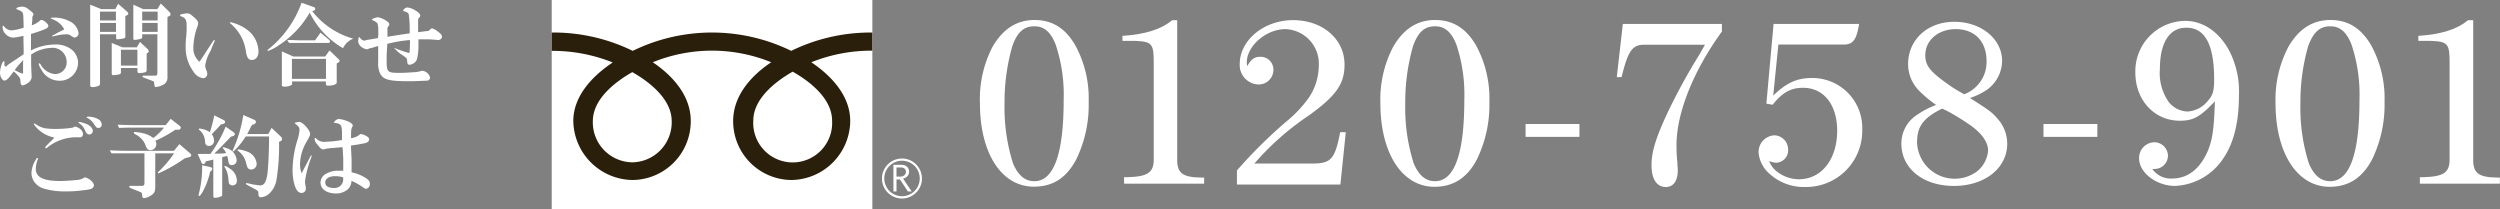 <svg xmlns="http://www.w3.org/2000/svg" viewBox="0 0 375.02 31.39"><rect x="0" y="0" width="375.02" height="31.39" fill="#808080" stroke="none"/><defs><style>.cls-1{fill:#fff;}.cls-2{fill:#2a1f0a;}</style></defs><g id="レイヤー_2" data-name="レイヤー 2"><g id="フッター"><path class="cls-1" d="M4.75,11.61a1.25,1.25,0,0,1-.6.86,1.83,1.83,0,0,1-.75.34c-.21,0-.32-.2-.33-.62s-.07-.6-1-1.49c0,.06-.1.11-.11.14l-.46.61c-.33.43-.61.64-.85.64S0,11.57,0,10.92.35,9.18.57,9.19a.16.16,0,0,1,.09,0c0,.15,0,.33,0,.42,0,.24,0,.35.19.35s.11,0,.21-.12.75-.55,1.45-1l.74-.5a2.53,2.53,0,0,0,.3-.21V7.5L3.52,6V5.41l-.15,0-.66.13a5,5,0,0,1-.82.1,1.67,1.67,0,0,1-1-.48,1.5,1.5,0,0,1-.5-1.12c0-.09,0-.13.15-.19a1.5,1.5,0,0,0,1.14.71,7.87,7.87,0,0,0,1.87-.41C3.5,2,3.5,2,3.31,1.8a1.2,1.2,0,0,0-.51-.29l-.23-.1-.14-.08c.09-.16.12-.17.3-.24A2,2,0,0,1,3.35,1a1.39,1.39,0,0,1,.84.32c.69.52.83.67.83.83s0,.05-.16.35c0,.55-.07,1.09-.09,1.3A3.67,3.67,0,0,0,6,3.09.26.26,0,0,1,6.25,3c.31,0,1,.6,1,.86s-.21.39-.6.55a17.73,17.73,0,0,1-2,.68v.65l0,1.39v.44a7.84,7.84,0,0,1,3.59-.89,3.79,3.79,0,0,1,2.47.73,2.59,2.59,0,0,1,1,2,2.73,2.73,0,0,1-2.78,2.7,3.06,3.06,0,0,1-2.74-1.7,2.2,2.2,0,0,1-.38-.81.09.09,0,0,1,.08-.09c.08,0,.12,0,.23.2a2.72,2.72,0,0,0,2.12,1.4A1.74,1.74,0,0,0,10,9.27,2.12,2.12,0,0,0,7.58,7.19a5.63,5.63,0,0,0-2.91,1v.16l0,1.33ZM3.5,9a11.72,11.72,0,0,0-1.3,1.52l.14.07.36.18c.5.24.5.24.61.24l.15,0V9.33Zm4.83-3.9c.24-.15.42-.25.5-.29s.41-.19.61-.3l.2-.1A3.18,3.18,0,0,0,9,3.56a3.57,3.57,0,0,0-1.19-.7c-.15-.08-.19-.11-.19-.15s0-.06.13-.06l.17,0a4.83,4.83,0,0,1,2.44.5A2.35,2.35,0,0,1,11.79,5a.66.66,0,0,1-.61.63c-.09,0-.21-.06-.53-.27a1,1,0,0,0-.72-.21,6,6,0,0,0-1.49.2l-.58.11a.07.07,0,0,1-.07-.06s0,0,.11-.09Z"/><path class="cls-1" d="M15,12.54a.35.35,0,0,1-.21.34,2.78,2.78,0,0,1-.92.19c-.22,0-.34-.11-.34-.31V.7l1.65.67H17.3l.42-.8,1.36,1.19a.49.49,0,0,1,.17.3c0,.11-.06.16-.31.28l-.14.07V5.53c0,.11-.08.19-.26.23a7.13,7.13,0,0,1-.89.14c-.15,0-.23-.07-.23-.19V5.14H15Zm0-9.47h2.39V1.74H15ZM17.4,4.78V3.44H15V4.78Zm.74,6.06a.27.27,0,0,1-.22.3,4.05,4.05,0,0,1-.87.14c-.21,0-.29-.08-.29-.25V6.45l1.61.65h2.15L21,6.29l1.07,1a.66.66,0,0,1,.24.41c0,.1-.07.18-.19.26L22,8v2.52a.3.3,0,0,1-.2.31,4,4,0,0,1-.88.14c-.18,0-.3-.1-.3-.25V10.2H18.14Zm2.47-1V7.46H18.14V9.84Zm.72-4.31c0,.16,0,.22-.21.29a4.21,4.21,0,0,1-.86.16C20,6,20,5.9,20,5.72V.7l1.47.67h2.13l.52-.84L25.32,1.7c.19.19.26.29.26.43s0,.2-.26.31l-.2.11v9a1.2,1.2,0,0,1-.81,1.24,2.7,2.7,0,0,1-.89.26c-.22,0-.22,0-.3-.59,0-.21,0-.21-.11-.26l-.25-.11L22,11.81c-.5-.19-.63-.26-.63-.34s.05-.12.16-.12h.65l.74,0c.66,0,.69,0,.69-.57V5.14H21.33Zm2.32-2.46V1.74H21.33V3.07Zm0,1.71V3.44H21.33V4.78Z"/><path class="cls-1" d="M31.58,7.65a6.19,6.19,0,0,0-.8,2.16,1.88,1.88,0,0,0,.21.79,1.47,1.47,0,0,1,.1.47.63.63,0,0,1-.62.66,2,2,0,0,1-1.46-1A6.11,6.11,0,0,1,27.85,7c0-.37,0-.79.06-1.29C28,4.91,28,4.33,28,4c0-.74-.07-1-.28-1.23a1.29,1.29,0,0,0-.56-.31A.47.47,0,0,1,27,2.33c.05-.15.15-.2.44-.24A5,5,0,0,1,28.1,2a1.07,1.07,0,0,1,.67.31c.73.58.95.85.95,1.2,0,.18,0,.18-.29,1A10.13,10.13,0,0,0,29,7.27a2.62,2.62,0,0,0,.93,2l.19-.3.57-.85.47-.73C32.07,6,32.07,6,32.13,6a.11.11,0,0,1,.1.09l-.06.14-.23.52Zm3.16-4.28a6.31,6.31,0,0,1,2.73,1.42,4.24,4.24,0,0,1,1.31,2.93c0,.77-.39,1.27-1,1.27-.48,0-.7-.29-.87-1.1a6.6,6.6,0,0,0-2.31-4.34c-.1-.08-.12-.11-.12-.15s0-.06.08-.06l.08,0Z"/><path class="cls-1" d="M46.83,1.67A11.85,11.85,0,0,0,53,5.8a2.79,2.79,0,0,0-1.54,1.43,12.62,12.62,0,0,1-5-5.33,14.4,14.4,0,0,1-4.63,4.89,6.83,6.83,0,0,1-1.61.85.07.07,0,0,1-.08-.08c0-.06,0-.11.2-.23A15.81,15.81,0,0,0,45.24.41l1.83.65c.15.05.22.12.22.27s-.07.22-.23.27Zm-3,10.92c0,.21-.59.41-1.15.41-.24,0-.4-.08-.4-.2V7.71L44,8.48h4.78l.65-.91,1.33,1.27c.14.13.18.19.18.27s0,.19-.31.34l-.12.08v2.86c0,.27-.57.46-1.31.46-.21,0-.31-.08-.31-.23v-.4H43.79ZM43.09,6c1,0,1.38.05,1.88.05h2.29l.82-1.15L49.4,6a.34.34,0,0,1,.1.23c0,.13-.09.21-.25.21H45l-.95,0-.69,0Zm.7,5.83H48.9v-3H43.79Z"/><path class="cls-1" d="M56.75,5.26c0-.34,0-.53,0-.61a4.86,4.86,0,0,0-.11-1.1c-.09-.18-.32-.33-.84-.56a.25.25,0,0,1,.18-.2,2.61,2.61,0,0,1,.71-.2A3.39,3.39,0,0,1,58,3.15c.28.19.4.33.4.5a.44.44,0,0,1-.13.29c-.12.15-.14.19-.15.28s0,.14,0,.46l0,.45,0,.39.39-.07,1.45-.23L61.46,5l0-.66c0-1.11-.09-1.73-.11-1.88,0-.5-.2-.65-.89-.81a.74.74,0,0,1,.66-.53,2.74,2.74,0,0,1,1.12.41c.49.26.8.57.8.8a.51.51,0,0,1-.2.36c-.1.11-.12.15-.12.23s0,.41,0,.79c0,.68,0,.91,0,1.12l1.31-.17c.23,0,.26,0,.62-.35a.32.32,0,0,1,.16-.06,2.43,2.43,0,0,1,.83.45c.46.33.66.57.66.8S66.1,6,65.74,6L64.42,5.9l-1.3,0h-.35l0,.69a9.2,9.2,0,0,1-.18,2.12,1.14,1.14,0,0,1-.52.77,1.25,1.25,0,0,1-.65.23c-.23,0-.31-.12-.34-.52A.79.79,0,0,0,61,8.8c0-.1-.13-.16-.57-.49a5.07,5.07,0,0,1-1.28-1.1.06.06,0,0,1,.06,0s.08,0,.21.09a18,18,0,0,0,2,.66c.06-.65.08-1.2.08-1.68,0-.09,0-.15,0-.27a19.11,19.11,0,0,0-3.4.57C58,8.16,58,8.19,58,8.77c0,2.16,0,2.16,2.23,2.16.23,0,1.55-.07,2-.11a3.75,3.75,0,0,0,.84-.14,1.16,1.16,0,0,1,.28-.06,1.33,1.33,0,0,1,1.16,1,.46.46,0,0,1-.4.48c-.23,0-1.65.08-2.45.08C58.42,12.2,57.53,12,57,11a3.67,3.67,0,0,1-.27-1.7c0-.54,0-1.4,0-1.85V6.9L56,7.11l-.3.11-.19,0-.24.11a.73.73,0,0,1-.25.07A1.75,1.75,0,0,1,54.17,7a1.11,1.11,0,0,1-.44-.81,2.32,2.32,0,0,1,.06-.47c0-.1.05-.12.19-.14a.78.78,0,0,0,.74.51A1.6,1.6,0,0,0,55,6l.73-.12.48-.08.48-.08Z"/><path class="cls-1" d="M5.37,25.34c0,1.24,1.14,1.81,3.62,1.81.64,0,1.82-.07,2.49-.15a2.18,2.18,0,0,0,1.19-.38.19.19,0,0,1,.12,0,2,2,0,0,1,.81.43,1.3,1.3,0,0,1,.5.73.68.68,0,0,1-.23.43c-.16.16-.44.23-1.59.35a15.42,15.42,0,0,1-2.38.15,11.19,11.19,0,0,1-3.22-.39,2.7,2.7,0,0,1-1.42-.89,2.35,2.35,0,0,1-.54-1.49A4.08,4.08,0,0,1,5.34,24c.19-.3.19-.3.24-.3s.06,0,.14.09A4.17,4.17,0,0,0,5.37,25.34Zm2.82-4.7A4.91,4.91,0,0,1,5.35,19c-.19-.23-.27-.35-.27-.41s0-.06.07-.06.07,0,.5.28a3.64,3.64,0,0,0,1.08.43,12,12,0,0,0,1.77.1,16.43,16.43,0,0,0,2.13-.15A1.1,1.1,0,0,0,11.2,19l.15,0a1.74,1.74,0,0,1,.62.31,1.09,1.09,0,0,1,.49.79.59.59,0,0,1-.22.44c-.07.06-.09.06-.41.06a6.93,6.93,0,0,0-4.72,1.52c-.11.1-.16.12-.22.12a.1.1,0,0,1-.11-.1c0-.11.25-.37,1.19-1.29L8,20.8l.05-.06Zm3.74-2.34H12a7.11,7.11,0,0,1,1.08.34c.52.27.84.65.84,1a.55.55,0,0,1-.51.54A.77.77,0,0,1,13,20c-.08-.09-.08-.09-.3-.56a2.35,2.35,0,0,0-.88-1s-.07-.05-.07-.08.06-.08.1-.08Zm2.77-.44a.93.93,0,0,1,.55.8.47.47,0,0,1-.47.53c-.26,0-.3,0-.7-.61a2.52,2.52,0,0,0-1-.9c-.07,0-.1-.07-.1-.1s.08-.08.3-.08A3.18,3.18,0,0,1,14.7,17.86Z"/><path class="cls-1" d="M16.46,22.55c1.37.06,2,.07,2.64.07h7l.81-1L28.52,23a.45.45,0,0,1,.17.29.29.29,0,0,1-.24.26l-.74.2A21.61,21.61,0,0,1,23.78,26a.09.09,0,0,1-.1-.09c0-.07,0-.08.22-.27A17.11,17.11,0,0,0,26.12,23H23.29v4.88c0,.87-.11,1.11-.66,1.45a2.33,2.33,0,0,1-1,.39c-.2,0-.29-.11-.3-.4s-.07-.42-.2-.48l-1.19-.48c-.47-.19-.55-.23-.55-.34a.14.14,0,0,1,.16-.14l.16,0H20c.78,0,.78,0,1.12,0,.5,0,.55-.05.55-.58V23H19.1L18,23c-.18,0-.69,0-1.27,0Zm10.48-3.68c.13.11.18.19.18.28a.34.34,0,0,1-.33.31H26.3a18.49,18.49,0,0,1-3,1.66.72.72,0,0,1,.15.48.91.91,0,0,1-.88.93.68.68,0,0,1-.52-.26,1.89,1.89,0,0,1-.23-.51,3,3,0,0,0-1.31-1.5c-.38-.2-.43-.24-.43-.35s0-.11.13-.11a8.31,8.31,0,0,1,1.12.16A3.91,3.91,0,0,1,23,20.7a8.51,8.51,0,0,0,1.6-1.56H20c-.53,0-1,0-2.14.05l-.21-.48c1.47.05,1.88.06,2.33.06h4.87l.75-.94Z"/><path class="cls-1" d="M32,23.93c-.35.1-.52.14-1.13.27l-.07.18a.35.35,0,0,1-.3.23.32.32,0,0,1-.27-.22l-.58-1.3h1.92A20,20,0,0,0,33.85,19l1.15.8c.15.11.22.2.22.32s-.1.25-.3.3l-.28.08-.25.26-.64.67-.71.73c-.24.26-.54.54-.9.88,1.09,0,1.38,0,1.78-.08a2.81,2.81,0,0,0-.49-.73.14.14,0,0,1,0-.09.07.07,0,0,1,.07-.06,3.28,3.28,0,0,1,.61.18A2.06,2.06,0,0,1,35.5,24a.71.71,0,0,1-.71.77c-.36,0-.48-.15-.56-.73a2.81,2.81,0,0,0-.15-.62l-.15,0-.6.16V29.2c0,.15,0,.21-.21.28a2.56,2.56,0,0,1-.86.19c-.18,0-.26-.07-.26-.23Zm-.48,1.84a11.41,11.41,0,0,1-1,2.79c-.32.57-.51.84-.62.84a.12.12,0,0,1-.11-.11l0-.08a15.74,15.74,0,0,0,.53-4.43l1.29.3a.26.26,0,0,1,.23.26.38.38,0,0,1-.15.28Zm1.6-7.09c-.37.42-.51.58-.64.71-.37.38-.6.63-.71.75a1.5,1.5,0,0,1,.33.94.74.74,0,0,1-.75.81c-.37,0-.55-.19-.59-.62a2.33,2.33,0,0,0-.88-1.79.15.15,0,0,1-.06-.11c0-.06.05-.08.13-.08a3.32,3.32,0,0,1,1.54.54,21,21,0,0,0,.65-2.53l1.39.7a.38.38,0,0,1,.24.3c0,.15-.11.24-.38.31Zm1.25,6.55a2.16,2.16,0,0,1,1.16,1.88.63.63,0,0,1-.66.7.54.54,0,0,1-.49-.26c-.07-.12-.07-.12-.13-.8a3.87,3.87,0,0,0-.49-1.59c-.08-.11-.1-.15-.1-.19a.09.09,0,0,1,.1-.08A1.81,1.81,0,0,1,34.37,25.23Zm2.49-4.76a11.29,11.29,0,0,1-1.36,1.77c-.35.37-.47.48-.53.48s-.08,0-.08-.1a.43.43,0,0,1,.06-.15,20.4,20.4,0,0,0,1.55-5.22l1.66.73a.36.36,0,0,1,.23.31.4.4,0,0,1-.31.35l-.24.08a2.78,2.78,0,0,0-.35.61l-.41.78h3.17l.49-.93,1.38,1.31a.54.54,0,0,1,.19.36.36.36,0,0,1-.25.34l-.2.09a32.14,32.14,0,0,1-.38,5.66,3.59,3.59,0,0,1-1.1,2.11,2.05,2.05,0,0,1-1.23.54c-.29,0-.37-.12-.39-.58s0-.35-1.68-1.27c-.13-.07-.19-.12-.19-.18s0-.09.11-.09a4.31,4.31,0,0,1,.66.14,12,12,0,0,0,1.38.2c.59,0,.9-.52,1.08-1.77.12-.95.24-3.39.24-5.13v-.44Zm.06,2.22a2.16,2.16,0,0,1,1.58,1.84.84.84,0,0,1-.81.9.7.7,0,0,1-.46-.17c-.11-.11-.16-.23-.31-.79a3,3,0,0,0-1.18-1.82c-.08,0-.1-.08-.1-.12s0-.12.14-.12A4.94,4.94,0,0,1,36.92,22.69Z"/><path class="cls-1" d="M45.42,25.66l.4-.76.37-.71c.25-.49.39-.76.43-.81s0-.06,0-.07,0,0,.07,0a.05.05,0,0,1,.06.06,1.84,1.84,0,0,1-.1.37,15.83,15.83,0,0,0-.9,3.47,2.81,2.81,0,0,0,.07.57,2.67,2.67,0,0,1,.06.51.63.63,0,0,1-.64.65c-.48,0-.8-.37-1.07-1.24a8.25,8.25,0,0,1-.28-2.3A15.4,15.4,0,0,1,44.62,21a6.76,6.76,0,0,0,.31-1.49c0-.38-.09-.52-.7-1,0-.12.08-.13.3-.17l.37-.06c.49,0,1.62,1.25,1.62,1.79,0,.22-.05.36-.51,1.16a6.85,6.85,0,0,0-1,3.29A3.32,3.32,0,0,0,45.27,26Zm5.94-3.59-1.27.12a7.21,7.21,0,0,0-1.35.17,1.42,1.42,0,0,1-.3.05c-.21,0-.44-.22-.88-.79a1.42,1.42,0,0,1-.37-.74c0-.1,0-.15.16-.19a1.66,1.66,0,0,0,1.54.57A15.33,15.33,0,0,0,51.3,21v-.15l0-.75c0-1.39-.14-1.57-1.23-1.68a1,1,0,0,1,.77-.58,5.37,5.37,0,0,1,1.31.35c.46.19.77.43.77.64a.35.35,0,0,1-.06.16c-.19.39-.2.53-.2,1.51v.23a2.49,2.49,0,0,0,1.29-.54.29.29,0,0,1,.19-.08,2,2,0,0,1,.75.26c.34.17.49.35.49.56s-.23.45-.61.54a19.61,19.61,0,0,1-2.11.35c0,.23,0,.4,0,.44l.08,1.63,0,1.57s0,.19,0,.39a6.32,6.32,0,0,1,2.11.84c.5.33.63.54.63.9a.69.69,0,0,1-.57.73c-.12,0-.21-.05-.48-.24a9.24,9.24,0,0,0-1.7-.95,1.9,1.9,0,0,1-.48,1.2,2.64,2.64,0,0,1-1.86.69c-1.38,0-2.31-.66-2.31-1.62A1.53,1.53,0,0,1,49.05,26a3.44,3.44,0,0,1,1.57-.39l.6,0h.27c0-.18,0-.33,0-.36l0-1.42-.07-1.3Zm.12,4.54a3.76,3.76,0,0,0-1.26-.18c-.86,0-1.43.38-1.43.95s.53.82,1.34.82a1.29,1.29,0,0,0,1.35-1.41Z"/><rect class="cls-1" x="82.76" width="48.1" height="31.39"/><path class="cls-1" d="M132.3,26.78a3,3,0,1,0,3-3,3,3,0,0,0-3,3m.35,0a2.66,2.66,0,1,1,2.66,2.65A2.66,2.66,0,0,1,132.65,26.78Z"/><path class="cls-1" d="M136.77,28.72h-.58L135,26.92h-.52v1.8h-.46v-4h1.13a1.37,1.37,0,0,1,.89.27,1,1,0,0,1,.33.77,1,1,0,0,1-.24.65,1.27,1.27,0,0,1-.66.38l1.27,1.9m-2.26-2.2h.59a.88.88,0,0,0,.59-.2.66.66,0,0,0,.23-.5c0-.45-.27-.67-.81-.67h-.6Z"/><path class="cls-2" d="M94.85,24.35a6,6,0,0,1-5.92-6.18c0-3.23,3.2-5.81,5.92-7.35,2.71,1.54,5.91,4.12,5.91,7.35a6,6,0,0,1-5.91,6.18M113,18.1c0-3.23,3.2-5.81,5.91-7.35,2.72,1.54,5.91,4.12,5.91,7.35a5.92,5.92,0,1,1-11.82,0M130.85,4.88a27.08,27.08,0,0,0-12.16,2.75,27.08,27.08,0,0,0-23.78,0A27,27,0,0,0,82.76,4.88V7.63a24.22,24.22,0,0,1,9.15,1.74c-3,2-5.91,5-5.91,8.8A9,9,0,0,0,94.91,27a8.81,8.81,0,0,0,8.71-8.86c0-3.8-2.73-6.81-5.7-8.8a23.55,23.55,0,0,1,17.77,0c-3,2-5.71,5-5.71,8.8A8.81,8.81,0,0,0,118.69,27a8.93,8.93,0,0,0,8.85-8.86c0-3.8-2.87-6.81-5.84-8.8a24.22,24.22,0,0,1,9.15-1.74Z"/><path class="cls-1" d="M161.31,6.81a16.59,16.59,0,0,1,2,8.47,18.59,18.59,0,0,1-1.85,8.6C160,26.65,158,28,155.09,28,150.24,28,147,23,147,15.51A17,17,0,0,1,148.9,7c1.57-2.67,3.62-4,6.29-4S159.82,4.24,161.31,6.81Zm-9.48.2a30.48,30.48,0,0,0-1.14,8.5,27.72,27.72,0,0,0,1.27,9c.75,1.79,1.8,2.67,3.2,2.67,2.93,0,4.4-4.11,4.4-12.22a23.76,23.76,0,0,0-1.18-8.21c-.71-1.89-1.72-2.8-3.16-2.8C153.59,3.91,152.58,4.82,151.83,7Z"/><path class="cls-1" d="M168.61,26.58h.52c3.13-.09,4-.71,3.94-2.89V9.45c0-2.9-.22-3.23-2.93-3.32h-1.76V5.38c3.49-.23,5.83-1,7.46-2.35h.75V24c0,2,.85,2.61,3.68,2.64h.36v.91h-12Z"/><path class="cls-1" d="M185.55,25.57a72.41,72.41,0,0,1,7.4-7.33,18.4,18.4,0,0,0,3.38-3.58,8.7,8.7,0,0,0,1.5-4.79,5.19,5.19,0,0,0-5-5.5c-2.9,0-5.8,2.51-5.8,5a1.78,1.78,0,0,0,.07.55c.55-1,1.07-1.4,1.92-1.4a1.92,1.92,0,0,1,2,2,2.2,2.2,0,0,1-2.28,2.15,2.91,2.91,0,0,1-2.77-3.07c0-3.58,3.65-6.58,8-6.58s7.72,2.77,7.72,6.68c0,2.9-1.27,4.69-5.41,7.66a40.68,40.68,0,0,0-8.11,7.17h8.73c2.77,0,3.35-.66,4.14-4.7l.84,0-.81,7.85H185.55Z"/><path class="cls-1" d="M221.42,6.81a16.69,16.69,0,0,1,2,8.47,18.59,18.59,0,0,1-1.86,8.6c-1.43,2.77-3.52,4.14-6.38,4.14-4.86,0-8.11-5.05-8.11-12.51A17,17,0,0,1,209,7c1.56-2.67,3.61-4,6.28-4S219.92,4.24,221.42,6.81Zm-9.48.2a30.48,30.48,0,0,0-1.14,8.5,27.45,27.45,0,0,0,1.27,9c.75,1.79,1.79,2.67,3.19,2.67,2.93,0,4.4-4.11,4.4-12.22a23.78,23.78,0,0,0-1.17-8.21c-.72-1.89-1.73-2.8-3.16-2.8C213.7,3.91,212.69,4.82,211.94,7Z"/><path class="cls-1" d="M228.85,20.53V18.6h8.08v1.93Z"/><path class="cls-1" d="M243.44,3.59H258.3V4.73c-4.27,5.86-6.81,12.24-6.81,17,0,.59,0,1.47.13,2.61,0,.49.06.88.06,1.2,0,1.6-.65,2.51-1.79,2.51-1.37,0-2.15-1.2-2.15-3.26s.69-4.2,2.38-7.82a88.16,88.16,0,0,1,4.79-8.76l.85-1.5H246.6c-1.76,0-2.41,1-3.35,4.86h-.72Z"/><path class="cls-1" d="M266.05,3.59h12.83c-.39,2.44-.94,3.16-2.5,3.09h-9.61L266,14.34c2-1.93,3.55-2.64,5.83-2.64a7.49,7.49,0,0,1,7.52,7.82,8.42,8.42,0,0,1-8.56,8.53A7.63,7.63,0,0,1,265.37,26a4.72,4.72,0,0,1-1.57-3.13,2.5,2.5,0,0,1,2.38-2.57,2.12,2.12,0,0,1,2.05,2.11,1.86,1.86,0,0,1-1.76,2,2.73,2.73,0,0,1-1.07-.26,3.31,3.31,0,0,0,1,1.46,5.37,5.37,0,0,0,3.45,1.28c3.39,0,5.74-3,5.74-7.27,0-3.91-2-6.45-5.12-6.45-1.82,0-3.09.69-4.56,2.54l-.94-.16Z"/><path class="cls-1" d="M299.57,17.72a5.63,5.63,0,0,1,1.53,3.82c0,3.68-3.35,6.35-8,6.35s-7.88-2.64-7.88-6.35a5.11,5.11,0,0,1,2.44-4.37,13,13,0,0,1,2.77-1.43,18.82,18.82,0,0,1-2.54-2.12,5.71,5.71,0,0,1-1.66-4c0-3.68,2.93-6.35,6.94-6.35s7.16,2.57,7.16,5.86a5.38,5.38,0,0,1-2.37,4.4,10.21,10.21,0,0,1-2.45,1.17C298.37,16.52,298.82,16.84,299.57,17.72Zm-12,3.56a5.65,5.65,0,0,0,9,4.43,4.43,4.43,0,0,0,1.66-3.13c0-1.27-1-2.67-2.83-3.91a34.26,34.26,0,0,0-3.55-2.15c-.1,0-.26-.13-.49-.23C288.59,17.63,287.58,18.93,287.58,21.28Zm7.07-7.14a5.21,5.21,0,0,0,2.54-2.05,5.08,5.08,0,0,0,.82-2.9c0-3-1.79-4.82-4.63-4.82-2.6,0-4.56,1.66-4.56,3.91,0,1.56.69,2.44,3.45,4.39a17.16,17.16,0,0,0,1.93,1.21l.16.1Z"/><path class="cls-1" d="M306.54,20.53V18.6h8.08v1.93Z"/><path class="cls-1" d="M327,18.11c-3.84,0-6.68-3.09-6.68-7.23a7.56,7.56,0,0,1,7.43-7.75c2.54,0,4.79,1.4,6.39,4a13.25,13.25,0,0,1,1.72,7.2c0,4-.78,7.14-2.34,9.42a9.15,9.15,0,0,1-7.23,4.14c-2.84,0-5.41-2-5.41-4.14a2.35,2.35,0,0,1,2.24-2.41,2.06,2.06,0,0,1,2.09,2,2,2,0,0,1-1.89,2,2.76,2.76,0,0,1-.46,0,3.37,3.37,0,0,0,3,1.44c2.22,0,4-1.34,5.15-3.75.85-1.79,1.11-3.52,1.24-7.82C330,17.56,329,18.11,327,18.11Zm-3-7.75a7.54,7.54,0,0,0,1.37,5,3.79,3.79,0,0,0,2.77,1.37,4.22,4.22,0,0,0,3-1.53c.81-.91,1-1.53,1-3.32,0-5.18-1.37-7.72-4.14-7.72C325.44,4.11,324,6.42,324,10.36Z"/><path class="cls-1" d="M355.7,6.81a16.59,16.59,0,0,1,2,8.47,18.71,18.71,0,0,1-1.85,8.6c-1.44,2.77-3.52,4.14-6.39,4.14-4.85,0-8.11-5.05-8.11-12.51A17,17,0,0,1,343.29,7c1.56-2.67,3.62-4,6.29-4S354.2,4.24,355.7,6.81Zm-9.48.2a30.48,30.48,0,0,0-1.14,8.5,27.45,27.45,0,0,0,1.27,9c.75,1.79,1.79,2.67,3.2,2.67,2.93,0,4.39-4.11,4.39-12.22a23.78,23.78,0,0,0-1.17-8.21c-.72-1.89-1.73-2.8-3.16-2.8C348,3.91,347,4.82,346.22,7Z"/><path class="cls-1" d="M363,26.58h.52c3.13-.09,4-.71,3.94-2.89V9.45c0-2.9-.23-3.23-2.93-3.32h-1.76V5.38c3.49-.23,5.83-1,7.46-2.35H371V24c0,2,.85,2.61,3.68,2.64H375v.91H363Z"/></g></g></svg>